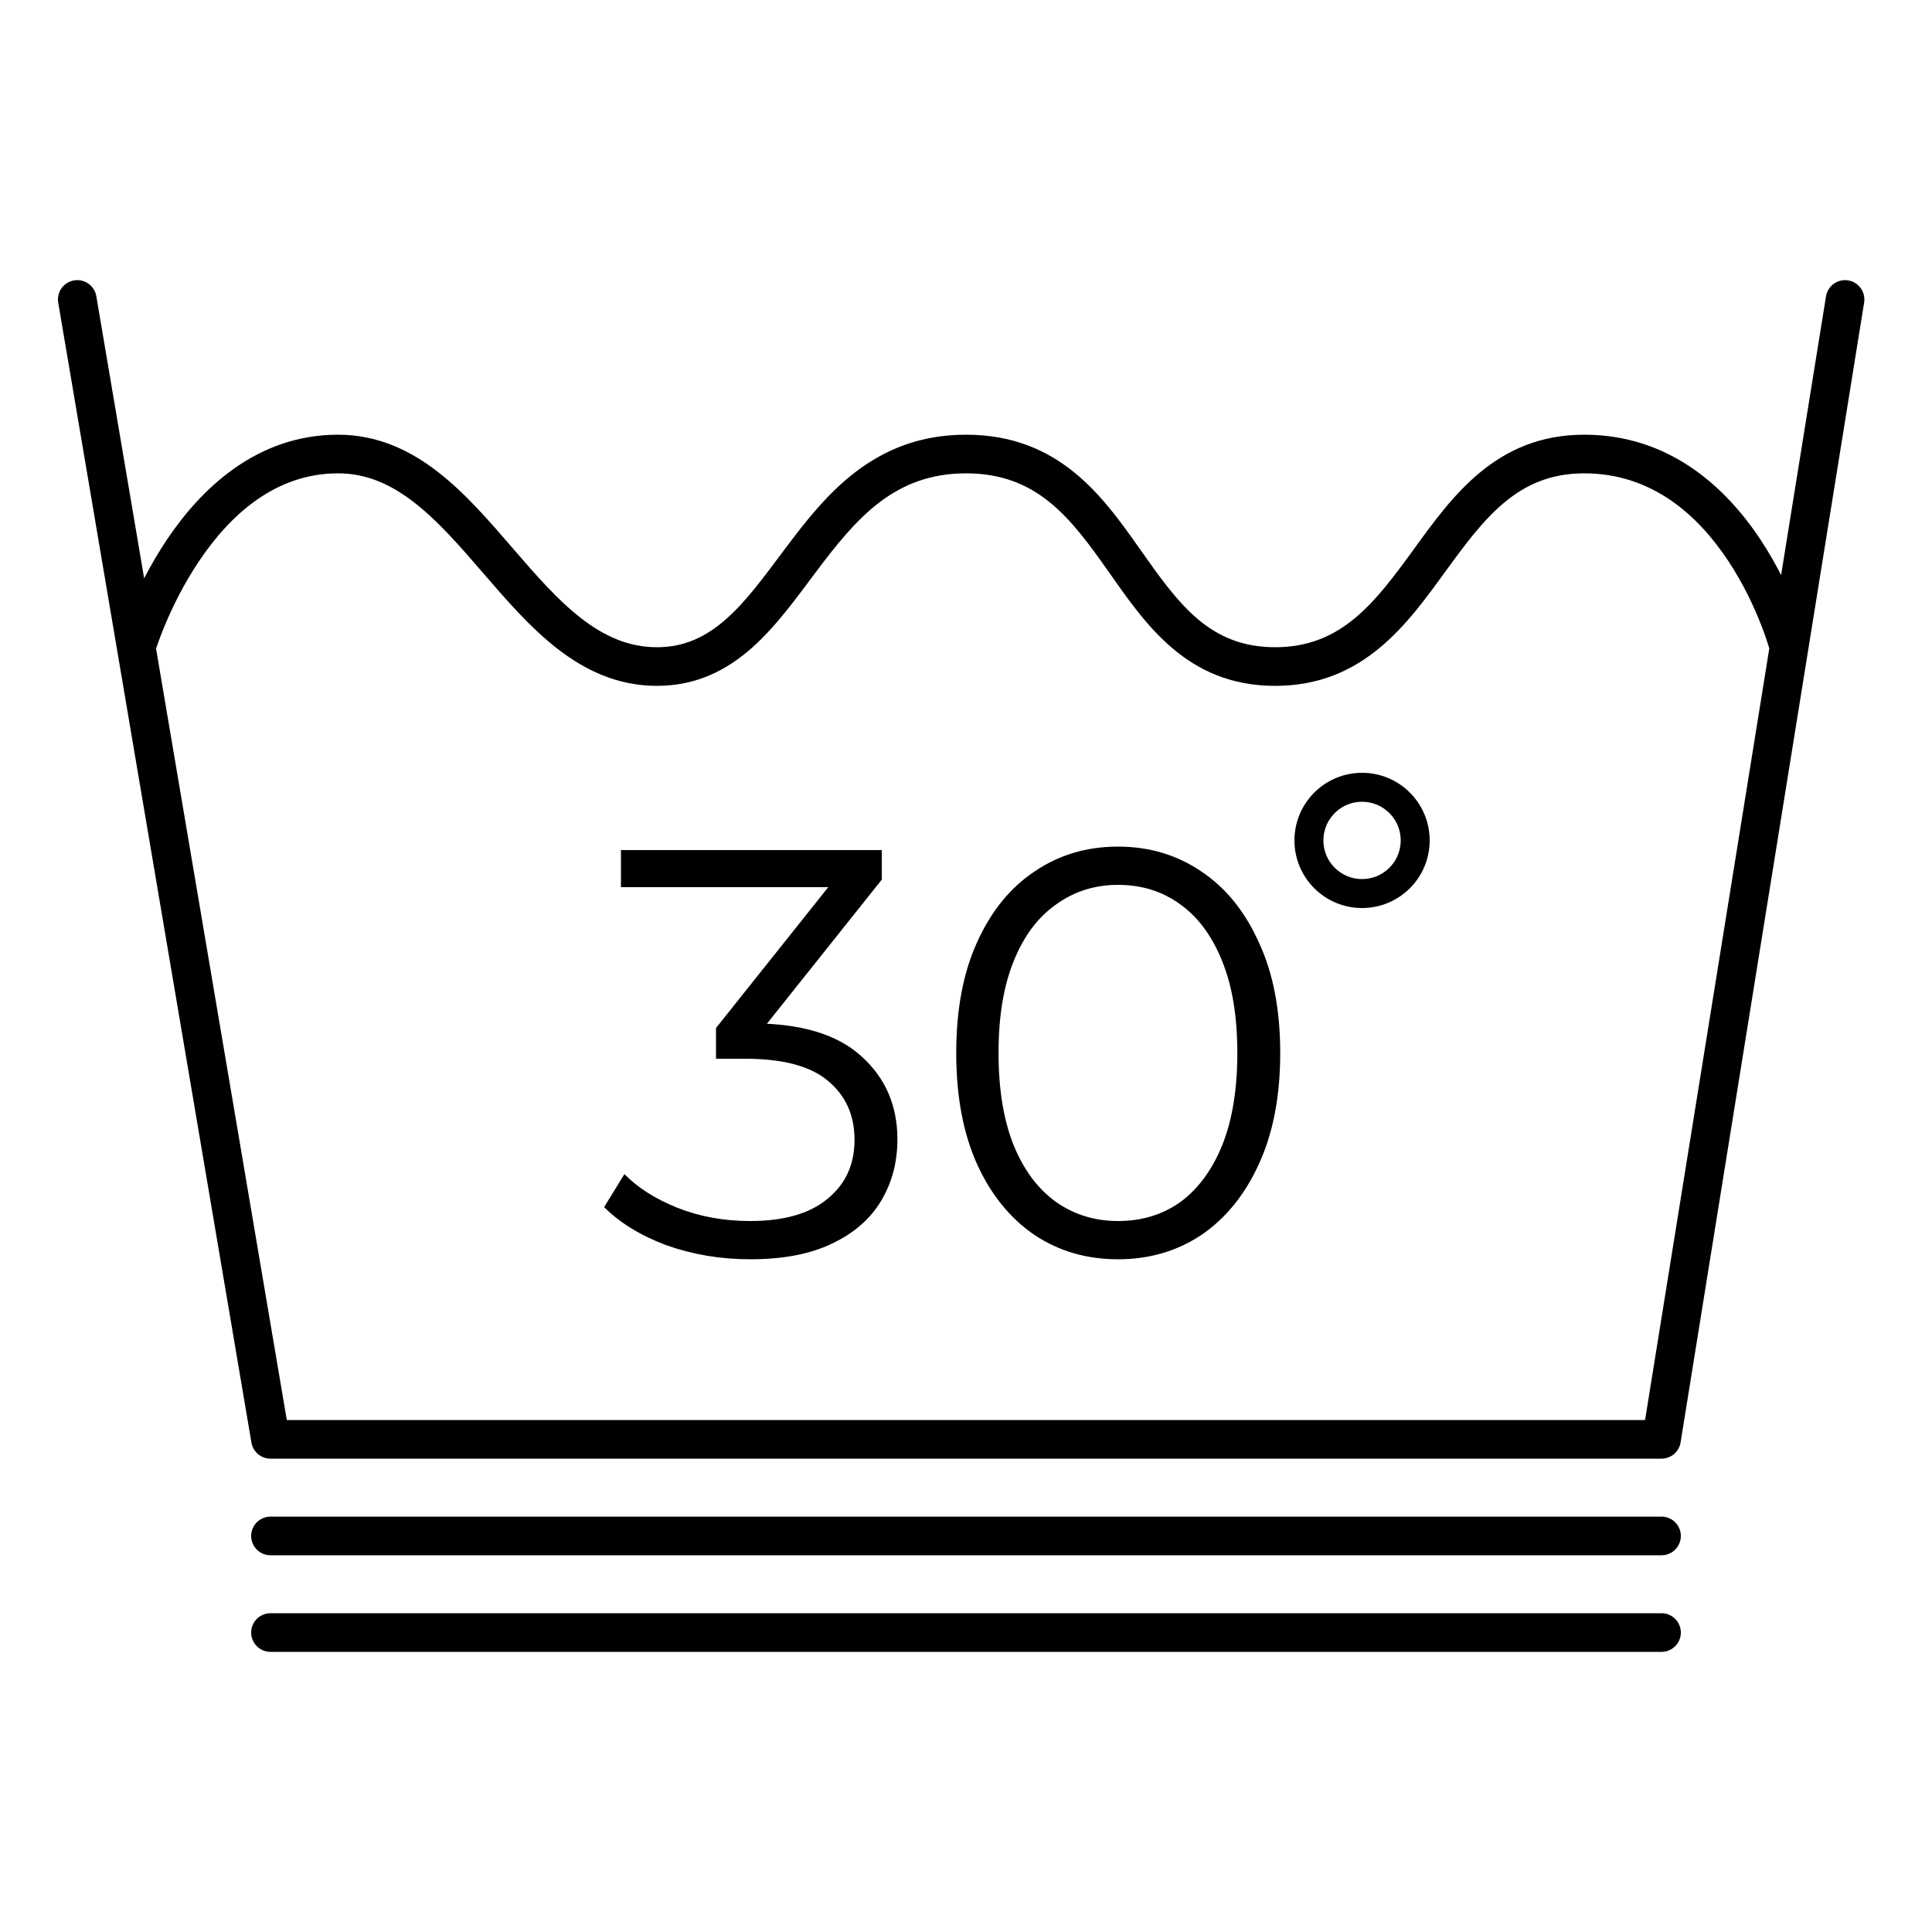 <svg width="100" height="100" viewBox="0 0 100 100" fill="none" xmlns="http://www.w3.org/2000/svg">
<path d="M38.83 65.18C37.31 65.18 35.87 64.94 34.51 64.46C33.17 63.96 32.09 63.3 31.27 62.48L32.32 60.77C33 61.47 33.91 62.05 35.05 62.51C36.21 62.97 37.47 63.2 38.83 63.2C40.57 63.2 41.9 62.82 42.82 62.06C43.76 61.3 44.23 60.28 44.23 59C44.23 57.72 43.77 56.7 42.85 55.94C41.95 55.18 40.52 54.8 38.56 54.8H37.06V53.21L43.54 45.08L43.84 45.92H32.14V44H45.64V45.53L39.16 53.66L38.11 52.97H38.92C41.44 52.97 43.32 53.53 44.56 54.65C45.82 55.77 46.45 57.21 46.45 58.97C46.45 60.15 46.17 61.21 45.61 62.15C45.05 63.09 44.2 63.83 43.06 64.37C41.94 64.91 40.53 65.18 38.83 65.18ZM57.864 65.18C56.244 65.18 54.804 64.76 53.544 63.92C52.284 63.06 51.294 61.84 50.574 60.26C49.854 58.66 49.494 56.74 49.494 54.5C49.494 52.26 49.854 50.35 50.574 48.77C51.294 47.17 52.284 45.95 53.544 45.11C54.804 44.25 56.244 43.82 57.864 43.82C59.484 43.82 60.924 44.25 62.184 45.11C63.444 45.95 64.434 47.17 65.154 48.77C65.894 50.35 66.264 52.26 66.264 54.5C66.264 56.74 65.894 58.66 65.154 60.26C64.434 61.84 63.444 63.06 62.184 63.92C60.924 64.76 59.484 65.18 57.864 65.18ZM57.864 63.2C59.104 63.2 60.184 62.87 61.104 62.21C62.024 61.53 62.744 60.55 63.264 59.27C63.784 57.97 64.044 56.38 64.044 54.5C64.044 52.62 63.784 51.04 63.264 49.76C62.744 48.46 62.024 47.48 61.104 46.82C60.184 46.14 59.104 45.8 57.864 45.8C56.664 45.8 55.594 46.14 54.654 46.82C53.714 47.48 52.984 48.46 52.464 49.76C51.944 51.04 51.684 52.62 51.684 54.5C51.684 56.38 51.944 57.97 52.464 59.27C52.984 60.55 53.714 61.53 54.654 62.21C55.594 62.87 56.664 63.2 57.864 63.2Z" fill="black"/>
<path d="M14 79.5H86" stroke="black" stroke-width="2" stroke-linecap="round"/>
<path d="M14 84.5H86" stroke="black" stroke-width="2" stroke-linecap="round"/>
<path d="M4.986 15.333C4.894 14.788 4.377 14.422 3.833 14.514C3.288 14.606 2.922 15.123 3.014 15.667L4.986 15.333ZM14 74.5L13.014 74.667C13.096 75.148 13.512 75.5 14 75.5V74.5ZM86 74.5V75.5C86.491 75.5 86.909 75.144 86.987 74.659L86 74.5ZM96.487 15.659C96.575 15.114 96.204 14.601 95.659 14.513C95.114 14.425 94.6 14.796 94.513 15.341L96.487 15.659ZM7.051 33.5L6.065 33.667L7.051 33.5ZM14 75.5H86V73.5H14V75.5ZM3.014 15.667C4.148 22.355 5.137 28.19 6.065 33.667L8.037 33.333C7.108 27.856 6.119 22.021 4.986 15.333L3.014 15.667ZM6.065 33.667C8.335 47.06 10.242 58.314 13.014 74.667L14.986 74.333C12.214 57.98 10.307 46.726 8.037 33.333L6.065 33.667ZM7.051 33.5C8.01 33.783 8.01 33.783 8.01 33.783C8.01 33.783 8.01 33.784 8.01 33.784C8.01 33.784 8.01 33.784 8.01 33.784C8.01 33.783 8.01 33.782 8.011 33.781C8.012 33.778 8.013 33.772 8.015 33.765C8.02 33.749 8.028 33.725 8.038 33.692C8.059 33.627 8.092 33.528 8.137 33.399C8.226 33.143 8.363 32.772 8.551 32.325C8.928 31.427 9.502 30.238 10.294 29.057C11.898 26.661 14.248 24.5 17.5 24.5V22.5C13.252 22.5 10.377 25.339 8.632 27.943C7.749 29.262 7.117 30.573 6.707 31.55C6.501 32.041 6.349 32.451 6.248 32.741C6.197 32.886 6.159 33.002 6.133 33.083C6.12 33.123 6.111 33.155 6.104 33.178C6.1 33.189 6.097 33.198 6.095 33.205C6.094 33.208 6.094 33.211 6.093 33.213C6.093 33.214 6.092 33.215 6.092 33.215C6.092 33.216 6.092 33.216 6.092 33.216C6.092 33.217 6.092 33.217 7.051 33.5ZM17.5 24.5C18.967 24.5 20.228 25.067 21.441 26.009C22.677 26.968 23.798 28.261 25 29.653C26.171 31.011 27.422 32.467 28.842 33.571C30.284 34.692 31.962 35.5 34 35.5V33.5C32.538 33.5 31.281 32.933 30.069 31.992C28.836 31.033 27.715 29.739 26.514 28.347C25.342 26.989 24.09 25.532 22.668 24.429C21.223 23.308 19.542 22.5 17.5 22.5V24.5ZM34 35.5C36.053 35.5 37.623 34.68 38.921 33.53C40.18 32.414 41.235 30.936 42.237 29.6C44.31 26.837 46.291 24.5 50 24.5V22.5C45.209 22.5 42.69 25.663 40.638 28.4C39.577 29.814 38.664 31.086 37.595 32.033C36.565 32.945 35.447 33.5 34 33.5V35.5ZM50 24.5C53.682 24.5 55.412 26.797 57.37 29.576C59.258 32.255 61.411 35.5 66 35.5V33.5C62.589 33.5 60.992 31.245 59.005 28.424C57.088 25.703 54.818 22.5 50 22.5V24.5ZM66 35.5C70.575 35.5 72.853 32.278 74.809 29.588C76.853 26.778 78.575 24.5 82 24.5V22.5C77.425 22.5 75.147 25.722 73.191 28.412C71.147 31.222 69.425 33.5 66 33.5V35.5ZM86.987 74.659L93.589 33.659L91.614 33.341L85.013 74.341L86.987 74.659ZM82 24.5C85.519 24.5 87.903 26.683 89.466 29.051C90.243 30.227 90.788 31.41 91.14 32.304C91.315 32.749 91.44 33.118 91.521 33.373C91.561 33.5 91.591 33.599 91.609 33.663C91.619 33.696 91.625 33.72 91.629 33.735C91.631 33.742 91.633 33.747 91.633 33.75C91.634 33.752 91.634 33.753 91.634 33.753C91.634 33.753 91.634 33.753 91.634 33.753C91.634 33.753 91.634 33.752 91.634 33.752C91.634 33.752 91.634 33.752 92.602 33.5C93.57 33.248 93.569 33.248 93.569 33.247C93.569 33.247 93.569 33.247 93.569 33.246C93.569 33.246 93.569 33.245 93.568 33.243C93.568 33.241 93.567 33.239 93.566 33.235C93.564 33.228 93.562 33.219 93.559 33.208C93.552 33.185 93.543 33.153 93.532 33.112C93.508 33.03 93.474 32.914 93.427 32.768C93.335 32.476 93.195 32.064 93.001 31.571C92.615 30.59 92.01 29.273 91.135 27.949C89.398 25.317 86.481 22.5 82 22.5V24.5ZM93.589 33.659L96.487 15.659L94.513 15.341L91.614 33.341L93.589 33.659Z" fill="black"/>
<circle cx="70.5" cy="43.5" r="2.75" stroke="black" stroke-width="1.5"/>
</svg>
